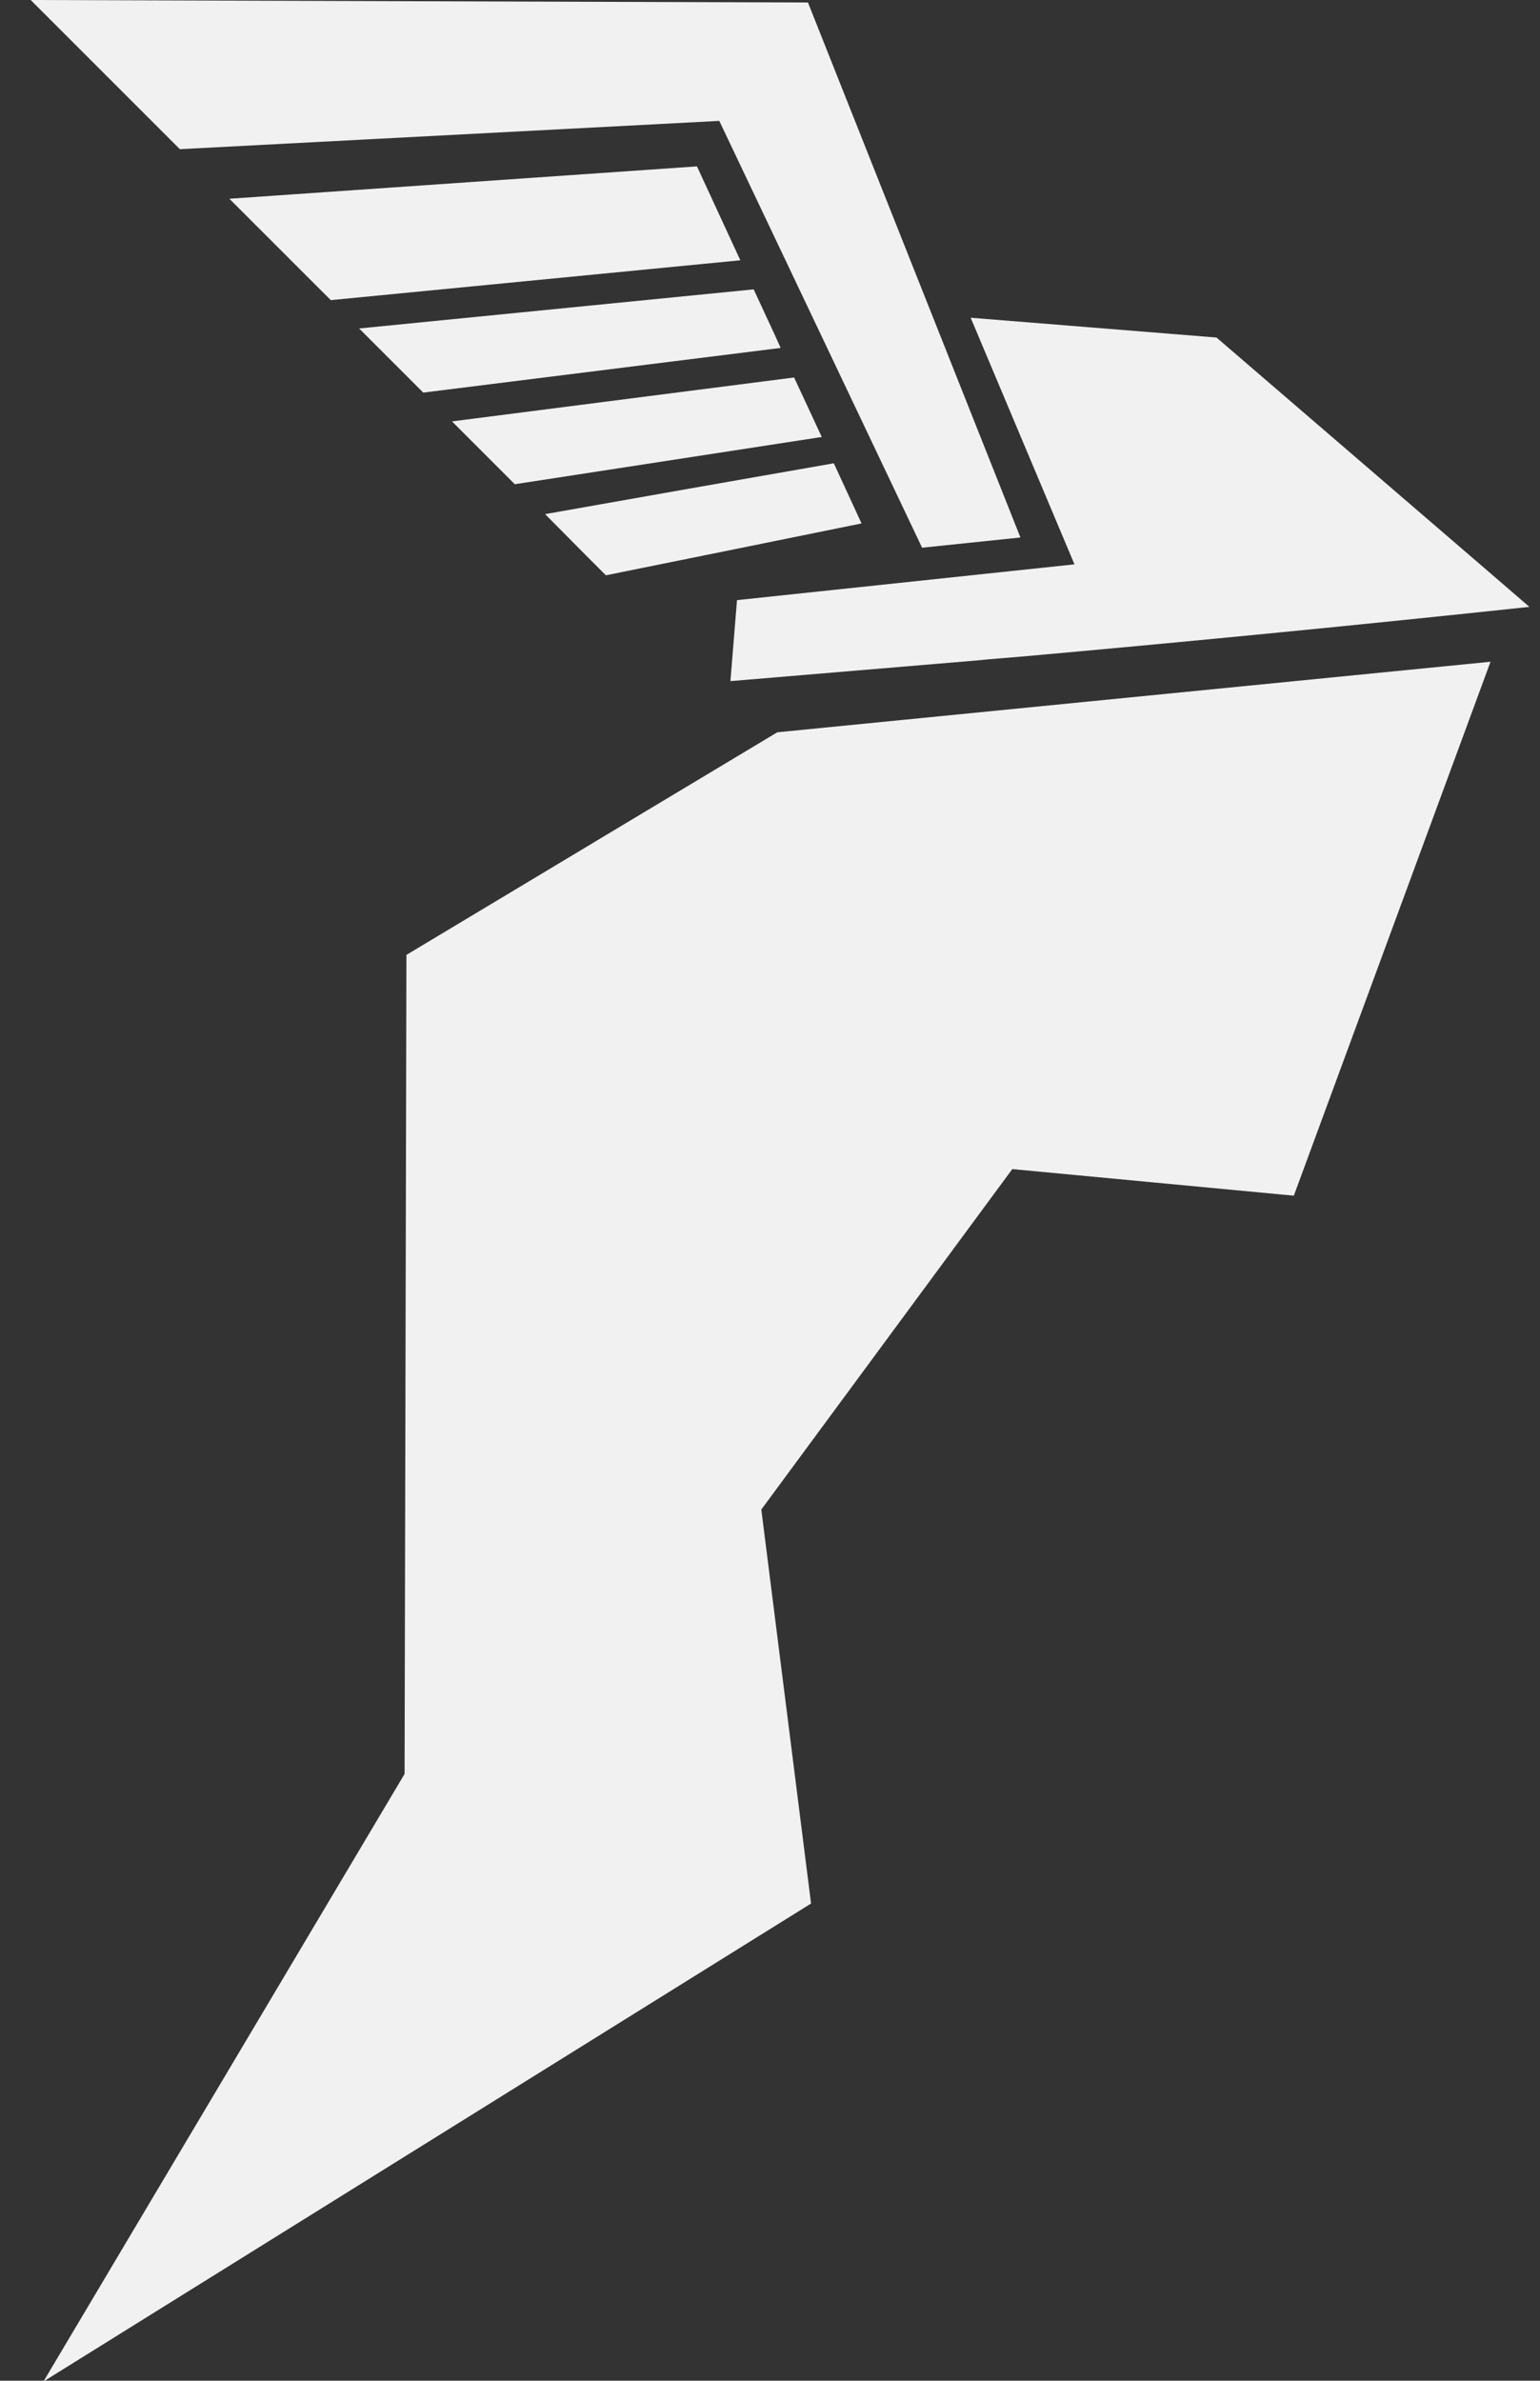 <?xml version="1.0" encoding="UTF-8"?> <svg xmlns="http://www.w3.org/2000/svg" width="251" height="388" viewBox="0 0 251 388" fill="none"><rect x="0" y="0" width="251" height="388" fill="#333333" stroke="none"/> <g clip-path="url(#clip0)"> <path d="M120.664 42.42L53.915 48.915L37.384 32.391L113.596 27.117L120.664 42.42Z" fill="#F1F1F1"></path> <path d="M127.234 56.705L68.984 63.984L58.533 53.533L122.841 47.159L126.33 54.694L127.234 56.705Z" fill="#F1F1F1"></path> <path d="M66.241 155.627C66.136 200.117 66.035 244.611 65.94 289.11L7.08 388.13L132.192 310.23L124.084 246.02L164.99 190.535L210.876 194.867L242.935 107.85L126.684 119.348L66.241 155.627Z" fill="#F1F1F1"></path> <path d="M120.121 97.807L119.405 106.637C119.285 108.091 119.172 109.546 119.051 111.007L159.64 107.602L161.147 107.451L167.107 106.954C194.849 104.472 222.238 101.79 249.272 98.907L241.18 91.93L198.278 55.01L158.209 51.785L175.124 91.975L120.121 97.807Z" fill="#F1F1F1"></path> <path d="M133.94 71.217C117.253 73.784 100.576 76.351 83.91 78.917L73.67 68.678C92.256 66.302 110.841 63.916 129.426 61.52L133.94 71.217Z" fill="#F1F1F1"></path> <path d="M140.419 85.307C126.541 88.135 112.652 90.953 98.753 93.761L95.43 90.438L88.845 83.792C104.532 81.004 120.217 78.242 135.899 75.504L140.419 85.307Z" fill="#F1F1F1"></path> <path d="M166.316 87.597L150.29 89.263C139.279 66.081 128.261 42.895 117.235 19.703L61.645 22.619C50.881 23.192 40.104 23.757 29.314 24.314L5 0L131.687 0.407C143.24 29.47 154.783 58.534 166.316 87.597Z" fill="#F1F1F1"></path> </g> <defs> <clipPath id="clip0"> <rect width="251" height="388" fill="white"></rect> </clipPath> </defs> </svg> 